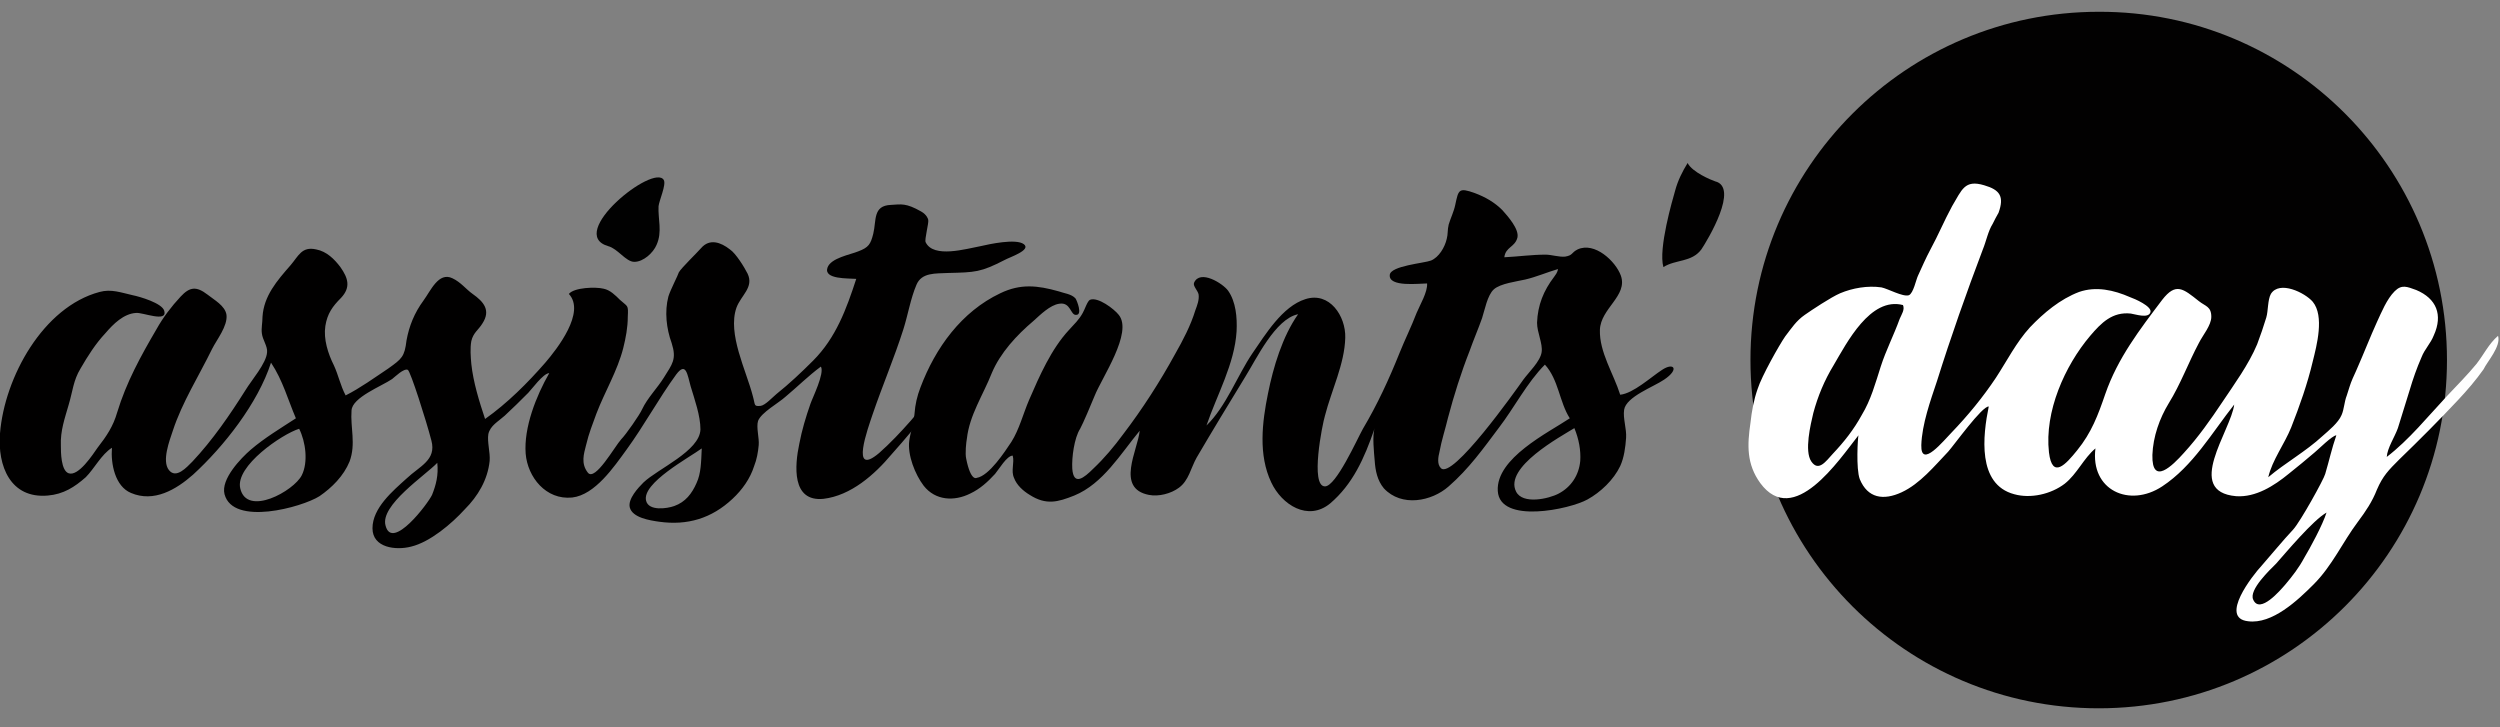 <?xml version="1.0" encoding="utf-8"?>
<!-- Generator: Adobe Illustrator 23.0.4, SVG Export Plug-In . SVG Version: 6.00 Build 0)  -->
<svg version="1.1" id="Ebene_1" xmlns="http://www.w3.org/2000/svg" xmlns:xlink="http://www.w3.org/1999/xlink" x="0px" y="0px"
	 viewBox="0 0 381.9 111.1" style="enable-background:new 0 0 381.9 111.1;" xml:space="preserve">
<rect x="0" y="0" width="381.9" height="111.1" fill="#808080" stroke="none"/>
<style type="text/css">
	.st0{fill:#020101;}
	.st1{fill:#010000;}
	.st2{fill:#010101;}
	.st3{fill:#FFFFFF;}
</style>
<g>
	<g>
		<path class="st0" d="M373.8,55c0,29.4-23.8,53.2-53.2,53.2c-29.4,0-53.2-23.8-53.2-53.2c0-29.4,23.8-53.2,53.2-53.2
			C350,1.7,373.8,25.6,373.8,55"/>
		<path class="st1" d="M106.4,73.8c-0.7,1.6-1.7,2.9-3.4,3.5c-1.1,0.4-3.9,0.8-4.3-0.8c-0.7-2.7,6.6-6.6,8.5-8
			C107.1,70.6,107.1,72.3,106.4,73.8 M66,75.6c-0.6,1.3-6.1,8.6-7.1,4.7c-0.9-3.1,6.1-7.7,7.9-9.6C67,72.6,66.6,74.1,66,75.6
			 M46.1,72.6c-1.2,2.4-8.4,6.4-9.4,2c-0.8-3.4,6.4-8.3,9-9.1C46.7,67.5,47.1,70.6,46.1,72.6 M143.1,59.8c-1.6,0.9-2.8,3.2-4,4.5
			c-1.5,1.7-3.1,3.4-4.8,4.9c-4.5,3.8-1.7-3.8-1-5.9c1.5-4.4,3.3-8.6,4.7-13c0.7-2.2,1.1-4.7,2-6.8c0.8-1.9,2.9-1.7,4.8-1.8
			c4.2-0.1,5-0.1,8.7-2c0.7-0.4,4.1-1.5,2.9-2.4c-1.2-0.9-5.3,0-6.6,0.3c-2.2,0.4-7.2,1.9-8.4-0.6c-0.2-0.4,0.5-2.9,0.4-3.4
			c0-0.1-0.2-0.8-1.1-1.3c-2.3-1.3-3-1.1-4.6-1c-2.8,0.1-2.2,2.4-2.7,4.4c-0.4,1.6-0.7,2.1-2.3,2.7c-1.2,0.5-4.2,1-4.7,2.5
			c-0.6,1.8,3.2,1.6,4.4,1.7c-1.5,4.6-3.1,9-6.6,12.5c-1.8,1.8-3.6,3.5-5.6,5.1c-0.6,0.5-1.7,1.7-2.4,1.8c-1.1,0.1-0.8-0.1-1.2-1.5
			c-1-3.9-3.9-9.5-2.5-13.5c0.7-1.9,2.7-3.1,1.7-5.2c-0.5-1-1.8-3.1-2.7-3.7c-1.4-1.1-3.1-1.7-4.4-0.2c-0.6,0.7-3,3-3.4,3.7
			c-0.1,0.4-1.3,2.7-1.6,3.7c-0.6,2.3-0.3,4.9,0.5,7.1c0.8,2.5,0.1,3.2-1.2,5.3c-1,1.6-2.5,3.1-3.3,4.8c-0.4,0.9-2.5,3.9-3.2,4.6
			c-1,1.1-4,6.5-5.1,5.1c-1.1-1.4-0.6-2.9-0.3-4.1c0.5-2.1,1-3.2,1.6-4.9c1.3-3.4,3.2-6.5,4.1-10c0.4-1.6,0.7-3.2,0.7-4.8
			c0.1-1.9,0-1.5-1.2-2.6c-0.7-0.7-1.5-1.5-2.5-1.7c-1.2-0.3-4.5-0.2-5.3,0.8c2.6,2.8-1.8,8.4-3.6,10.5c-2.7,3.1-5.8,6.2-9.2,8.6
			c-0.9-2.7-1.8-5.6-2.1-8.4c-0.1-1.1-0.2-2.4,0-3.5c0.3-1.3,1.1-1.7,1.7-2.7c1.3-2,0.2-3.3-1.5-4.5c-1-0.7-1.8-1.8-3.1-2.4
			c-2.1-1-3.3,1.9-4.4,3.4c-1.4,1.9-2.2,3.9-2.6,6.1c-0.3,2.5-0.7,2.8-2.8,4.3c-2.1,1.4-4.3,3-6.5,4.1c-0.8-1.5-1.1-3.1-1.8-4.6
			c-0.9-1.8-1.6-4-1.3-6c0.3-1.9,1.1-3,2.4-4.3c1.5-1.6,1.1-3-0.1-4.7c-0.9-1.2-2.1-2.4-3.7-2.7c-2.2-0.5-2.7,1-3.9,2.4
			c-2.1,2.4-4.1,4.7-4.3,7.9c0,0.9-0.2,1.7-0.1,2.5c0.1,1,0.9,2,0.8,2.9c-0.1,1.7-2.4,4.3-3.3,5.8c-2.4,3.8-5,7.6-8.1,10.9
			c-0.9,0.9-2.5,2.7-3.6,1.3c-1.1-1.4,0.1-4.5,0.6-6c1.4-4.3,4-8.4,6-12.5c0.7-1.4,2.4-3.5,2.2-5.2c-0.2-1.4-1.9-2.3-2.9-3.1
			c-1.7-1.3-2.7-1.2-4.1,0.3c-1.4,1.5-2.7,3.2-3.7,5c-2.4,4.1-4.6,8.1-6,12.7c-0.6,2.1-1.6,3.6-3,5.4c-0.7,1-2.9,4.4-4.4,3.9
			c-1.2-0.4-1.2-3.3-1.2-4.2c-0.1-2.3,0.6-4.2,1.2-6.3c0.6-2,0.7-3.7,1.8-5.5c1.1-1.9,2.3-3.8,3.8-5.4c1.2-1.4,2.8-3,4.7-3.1
			c1-0.1,4.8,1.5,4.3-0.3c-0.3-1.2-3.8-2.2-4.8-2.4c-1.8-0.4-3.3-1-5.1-0.5C6.6,46.9,0.7,57.6,0,66.2c-0.4,5,1.6,10,7.3,9.5
			c2.4-0.2,4.1-1.3,5.8-2.8c1.3-1.3,2.4-3.5,4-4.5c-0.2,2.5,0.5,5.9,2.9,6.9c3.5,1.5,6.9-0.5,9.5-2.8c4.7-4.3,9.9-10.9,11.9-17.1
			c1.8,2.7,2.6,5.7,3.8,8.5c-2.3,1.5-4.8,3-6.9,4.8c-1.5,1.3-4.6,4.5-4,6.8c1.3,4.9,11.8,2,14.5,0.3c1.9-1.3,3.7-3.1,4.6-5.3
			c1-2.7,0.1-5.2,0.3-7.8c0.1-2,4.6-3.7,6.2-4.8c0.4-0.3,1.8-1.7,2.4-1.4c0.4,0.2,2.8,7.7,3.6,10.8c0.8,3-1.8,3.9-3.8,5.8
			c-2.1,1.9-5.2,4.5-5.2,7.6c0,3,3.6,3.4,5.9,2.8c2.9-0.7,6.2-3.5,8.2-5.7c2-2,3.5-4.5,3.8-7.4c0.1-1.3-0.4-2.9-0.2-4.1
			c0.3-1.3,1.5-1.9,2.5-2.8c1.2-1.1,2.4-2.3,3.6-3.5c0.5-0.5,2.3-3,3.2-3c-2,3.5-3.9,8.3-3.6,12.3c0.3,3.6,3.1,7.1,7.1,6.7
			c3.5-0.4,6.4-4.7,8.3-7.3c2.7-3.7,4.9-7.8,7.6-11.5c1.5-2,1.7,0,2.2,1.8c0.6,2,1.5,4.5,1.5,6.6c-0.1,3.3-6.5,6-8.7,8.1
			c-0.8,0.8-2.4,2.5-2.1,3.8c0.4,1.6,3.1,2,4.5,2.2c4.3,0.6,8-0.5,11.2-3.5c1.5-1.4,2.7-3.1,3.3-5c0.4-1,0.6-2.1,0.7-3.2
			c0.1-1.1-0.4-2.7-0.1-3.7c0.5-1.3,3.1-2.7,4.2-3.7c1.8-1.5,3.5-3.2,5.4-4.6c0.6,1-1.3,4.8-1.6,5.7c-0.7,2-1.3,4-1.7,6.1
			c-0.7,3.3-1.2,8.9,3.7,8.4c4.2-0.5,7.8-3.7,10.4-6.8C137,68.5,143.9,60.8,143.1,59.8"/>
		<path class="st1" d="M241.4,70.4c-0.2,2.2-1.4,4-3.3,5c-1.5,0.8-5.5,1.7-6.5-0.3c-1.9-3.7,6.8-8.4,8.9-9.7
			C241.2,67.1,241.5,68.8,241.4,70.4 M237.4,42.3c-1.6,2.1-2.5,4.3-2.6,7c0,1.5,0.9,3.2,0.7,4.5c-0.2,1.4-2,3.1-2.8,4.2
			c-1.2,1.7-10.9,15.4-12.6,13.5c-0.6-0.6-0.4-1.7-0.2-2.5c0.3-1.7,0.9-3.5,1.3-5.2c0.9-3.4,2-6.9,3.3-10.2c0.6-1.7,1.3-3.3,1.9-5
			c0.4-1.2,0.8-3.5,1.8-4.4c1-0.9,3.5-1.2,4.8-1.5c1.7-0.4,3.3-1.1,5-1.6C237.9,41.7,237.6,42,237.4,42.3 M253.9,56.5
			c-1.7,1.1-4.4,3.6-6.4,3.8c-1-3.2-3.2-6.5-3.1-9.9c0.1-3.3,4.3-5.2,3.2-8.3c-0.8-2.2-4-5.2-6.6-4c-1,0.5-0.7,0.9-1.9,1.1
			c-0.9,0.1-2.1-0.3-3-0.3c-2.1,0-4.2,0.3-6.3,0.4c0.2-1.6,1.6-1.5,2-3c0.3-1.3-1.5-3.3-2.3-4.2c-1.2-1.2-2.6-2-4.2-2.6
			c-2.5-0.9-2.5-0.5-3,1.8c-0.2,1-0.7,2-1,3c-0.2,0.8-0.1,1.5-0.3,2.2c-0.3,1.3-1.2,2.8-2.4,3.3c-1,0.4-6.2,0.8-6.3,2.2
			c-0.2,1.9,4.5,1.3,5.7,1.3c0.1,1.3-1.1,3.3-1.6,4.5c-0.8,2.1-1.8,4.1-2.6,6.1c-1.6,4-3.4,7.9-5.6,11.6c-0.9,1.6-4.1,8.8-5.8,8.8
			c-2.3,0-0.4-9.5,0-10.8c1-3.9,3-7.9,3.1-11.9c0.1-3.3-2.4-7.1-6.1-5.9c-3.5,1.1-6.1,5.4-8.1,8.3c-2.3,3.4-4,8.1-7,11
			c1.6-4.7,4.3-9.4,4.6-14.4c0.1-2.1-0.1-4.5-1.3-6.2c-0.8-1.1-4.3-3.3-5.2-1.2c-0.2,0.5,0.6,1.2,0.7,1.8c0.1,0.8-0.2,1.6-0.5,2.4
			c-0.7,2.3-1.9,4.6-3.1,6.7c-2.3,4.2-5,8.4-7.9,12.2c-1.4,1.9-2.9,3.7-4.6,5.3c-1.4,1.4-3,2.7-3.2,0c-0.1-1.7,0.3-4.7,1.2-6.1
			c0.4-0.7,1.8-4,2.2-5c1.1-2.8,5.9-9.7,3.7-12.4c-0.7-0.9-3.2-2.8-4.4-2.3c-0.4,0.2-0.8,1.5-1.1,2c-0.6,1.1-1.3,1.7-2.1,2.6
			c-2.7,2.9-4.5,7-6.1,10.7c-0.9,2.1-1.5,4.5-2.7,6.4c-1,1.5-3.4,5.2-5.3,5.5c0,0-0.9,0.6-1.6-2.9c-0.2-0.8,0-2.6,0.1-3.1
			c0.4-3.6,2.5-6.7,3.8-10c1.3-3.1,3.8-5.8,6.4-8c1-0.9,2.5-2.4,3.9-2.6c1.8-0.3,1.7,1.8,2.6,1.7c1,0,0.1-2.2-0.1-2.5
			c-0.6-0.7-1.8-0.8-2.6-1.1c-3.2-0.9-5.8-1.2-8.9,0.3c-5.9,2.8-9.9,8.3-12.2,14.4c-0.5,1.3-0.8,2.6-0.9,4c-0.1,1.4-0.6,2.7-0.8,4.1
			c-0.3,2.2,0.9,5.2,2.2,6.9c1.8,2.3,4.7,2.4,7.1,1.2c1.5-0.7,2.7-1.8,3.8-3c0.6-0.7,1.8-2.8,2.7-2.8c0.3,1.1-0.3,2.3,0.2,3.4
			c0.4,1.1,1.4,2,2.4,2.6c2.5,1.6,4.3,1.1,6.8,0.1c4.4-1.8,7.1-6.4,10-9.9c-0.3,3-3.7,8.8,1.4,9.8c1.5,0.3,3.4-0.2,4.6-1.1
			c1.5-1.1,1.8-3,2.7-4.6c2.4-4.1,4.9-8.2,7.4-12.3c1.7-2.7,4.6-8.9,8.1-9.6c-2.4,3.4-3.8,8.1-4.6,12.1c-0.9,4.4-1.5,9.4,0.5,13.6
			c1.6,3.4,5.6,6,9,3.2c3.4-2.9,5.2-6.8,6.8-11.5c-0.4,1.1-0.1,3.8,0,5c0.1,1.5,0.4,3,1.4,4.2c2.7,2.9,7.3,2,9.9-0.3
			c3.1-2.7,5.3-5.8,7.7-9c2.3-3,4.3-6.9,7-9.6c2.1,2.3,2.2,5.7,3.8,8.2c-3.3,2.2-11.3,6.1-11,11.1c0.3,5.1,11,2.8,13.7,1.3
			c2-1.1,4-3,5-5.1c0.6-1.3,0.8-2.9,0.9-4.3c0.1-1.4-0.5-3-0.3-4.3c0.3-2,4.5-3.5,6.1-4.6C256.6,56.4,255.7,55.3,253.9,56.5"/>
		<path class="st0" d="M262,27.7c-0.6-0.2-3.5-1.4-4.2-2.8c-0.8,1.3-1.5,2.7-1.9,4.2c-0.4,1.4-2.6,8.9-1.8,11.7
			c1.9-1.2,4.3-0.7,5.8-2.7C260.9,36.6,265.7,28.6,262,27.7"/>
		<path class="st2" d="M92.9,37.6c1.5,0.4,2.7,2.4,4,2.4c1.4,0,2.9-1.4,3.4-2.6c0.9-2,0.2-3.9,0.3-5.9c0.1-0.9,1.2-3.3,0.8-4
			C99.9,24.9,86.4,35.7,92.9,37.6"/>
		<path class="st3" d="M352,85.2c-0.8,1.5-1.8,2.8-2.9,4.1c-0.7,0.8-3.9,4.6-4.9,2.3c-0.7-1.5,2.6-4.6,3.5-5.5
			c1.6-1.8,5.6-6.6,7.7-7.8C354.8,80.2,352.9,83.7,352,85.2 M290.2,48.7c-0.9,2.5-2.1,4.8-2.9,7.3c-0.8,2.5-1.5,5.1-2.9,7.4
			c-1.2,2.2-2.7,4.1-4.4,5.9c-1.1,1.2-2.2,2.8-3.3,1.2c-1.1-1.6-0.1-5.7,0.3-7.4c0.7-2.6,1.7-5,3.1-7.3c2-3.4,5.6-10.5,10.6-9.2
			C291,47.3,290.5,48,290.2,48.7 M381.6,51.3c-1.4,1.2-2.2,2.9-3.3,4.3c-1.4,1.7-3,3.3-4.5,4.9c-2.9,3.1-5.8,6.7-9.2,9.3
			c0.1-1.4,1.2-3,1.7-4.4c0.6-1.9,1.2-3.9,1.8-5.8c0.5-1.7,1.1-3.4,1.8-5c0.5-1.3,1.4-2.1,1.9-3.4c1.4-3.1,0.4-5.6-2.7-6.9
			c-1.4-0.5-2.2-0.9-3.3,0.2c-1.2,1.2-2,3.2-2.7,4.7c-1,2.2-2.1,5-2.9,6.8c0,0-0.6,1.4-0.8,1.8c-0.4,0.9-0.6,1.7-0.9,2.6
			c-0.4,1-0.4,2.1-0.8,3c-0.5,1.2-2,2.4-2.9,3.2c-2.6,2.4-5.7,4.1-8.3,6.3c0.6-2.6,2.5-5.1,3.5-7.6c1.3-3.3,2.5-6.7,3.3-10.1
			c0.6-2.4,1.8-6.9,0-9.1c-1.2-1.4-5.1-3.3-6.4-1.2c-0.5,0.9-0.4,2.6-0.7,3.6c-0.4,1.3-0.9,2.8-1.4,4.1c-1.3,3.1-3.5,6.1-5.3,8.8
			c-1.8,2.7-3.7,5.4-5.9,7.8c-1.7,1.9-4.9,5.1-4.8,0.3c0.1-2.8,1.1-5.6,2.5-7.9c1.8-2.9,3-6.2,4.6-9.2c0.6-1.2,1.9-2.7,1.9-4
			c0-1.6-0.9-1.6-1.9-2.4c-2.4-1.9-3.5-2.9-5.6-0.2c-3.4,4.5-6.8,8.9-8.7,14.4c-1.1,3.2-2.1,5.9-4.3,8.6c-1.7,2.1-3.8,4.5-4.3,0.3
			c-0.7-6.2,2.4-13.2,6.3-17.8c1.7-2,3.4-3.7,6.2-3.4c0.7,0.1,2.7,0.8,3-0.2c0.3-0.9-2.5-2.1-3.1-2.3c-2.5-1.1-5.2-1.7-7.8-0.8
			c-2.9,1.1-5.4,3.2-7.5,5.4c-2.1,2.3-3.5,5.1-5.2,7.7c-2,3-4.3,5.8-6.8,8.4c-1.1,1.1-4.7,5.6-4.6,1.9c0.1-3.2,1.4-6.8,2.4-9.8
			c2.1-6.7,4.5-13.5,7-20.1c0.5-1.2,0.8-2.8,1.5-3.9c0.2-0.4,0.7-1.4,0.9-1.7c0.9-2.5,0.2-3.5-2.2-4.2c-3-0.9-3.4,0.7-4.9,3.2
			c-1.2,2.2-2.1,4.4-3.3,6.6c-0.7,1.3-1.3,2.7-1.9,4c-0.3,0.6-0.7,2.7-1.4,3c-0.9,0.3-3.2-1-4.2-1.2c-2.1-0.3-4.4,0.1-6.3,0.9
			c-1.4,0.6-4.4,2.6-5.4,3.3c-1.3,0.9-2,2-3,3.3c-0.9,1.3-3.6,6.1-4.2,8c-0.6,1.7-0.9,3.4-1.1,5.2c-0.5,3.4-0.6,6.3,1.5,9.2
			c5.1,6.9,12-3.5,15-7.3c-0.1,0.3-0.4,5.1,0.2,6.7c1.2,2.9,3.6,3.3,6.4,2c2.8-1.3,5-4,7.1-6.2c0.9-1,5.2-7,6.2-6.9
			c-0.9,4.4-1.8,11.9,3.9,13.4c2.5,0.7,5.6,0,7.7-1.6c1.9-1.5,2.9-3.9,4.7-5.4c-0.8,6.4,5.2,9.1,10.2,5.8c4.7-3.1,7.6-8.2,11-12.5
			c-0.5,4-7.7,13.3,0.3,14c3,0.2,5.8-1.6,8-3.4c1.4-1.1,2.7-2.2,4-3.3c0.5-0.4,2.7-2.6,3.3-2.6c-0.7,2-1.1,3.9-1.7,5.9
			c-0.2,0.8-3.8,7.3-4.9,8.5c-1.6,1.7-3.3,3.8-4.8,5.5c-1.4,1.5-6.5,8-2.1,8.5c3.7,0.5,7.6-3.2,10-5.6c2.9-2.9,4.4-6.4,6.8-9.6
			c1.2-1.6,2.2-3.1,2.9-4.9c0.9-2.1,1.8-3,3.4-4.6c3.1-3,6.1-6,9-9.1c1.4-1.5,2.7-3,3.9-4.7C379.9,55.3,382.1,52.9,381.6,51.3"/>
	</g>
</g>
</svg>
